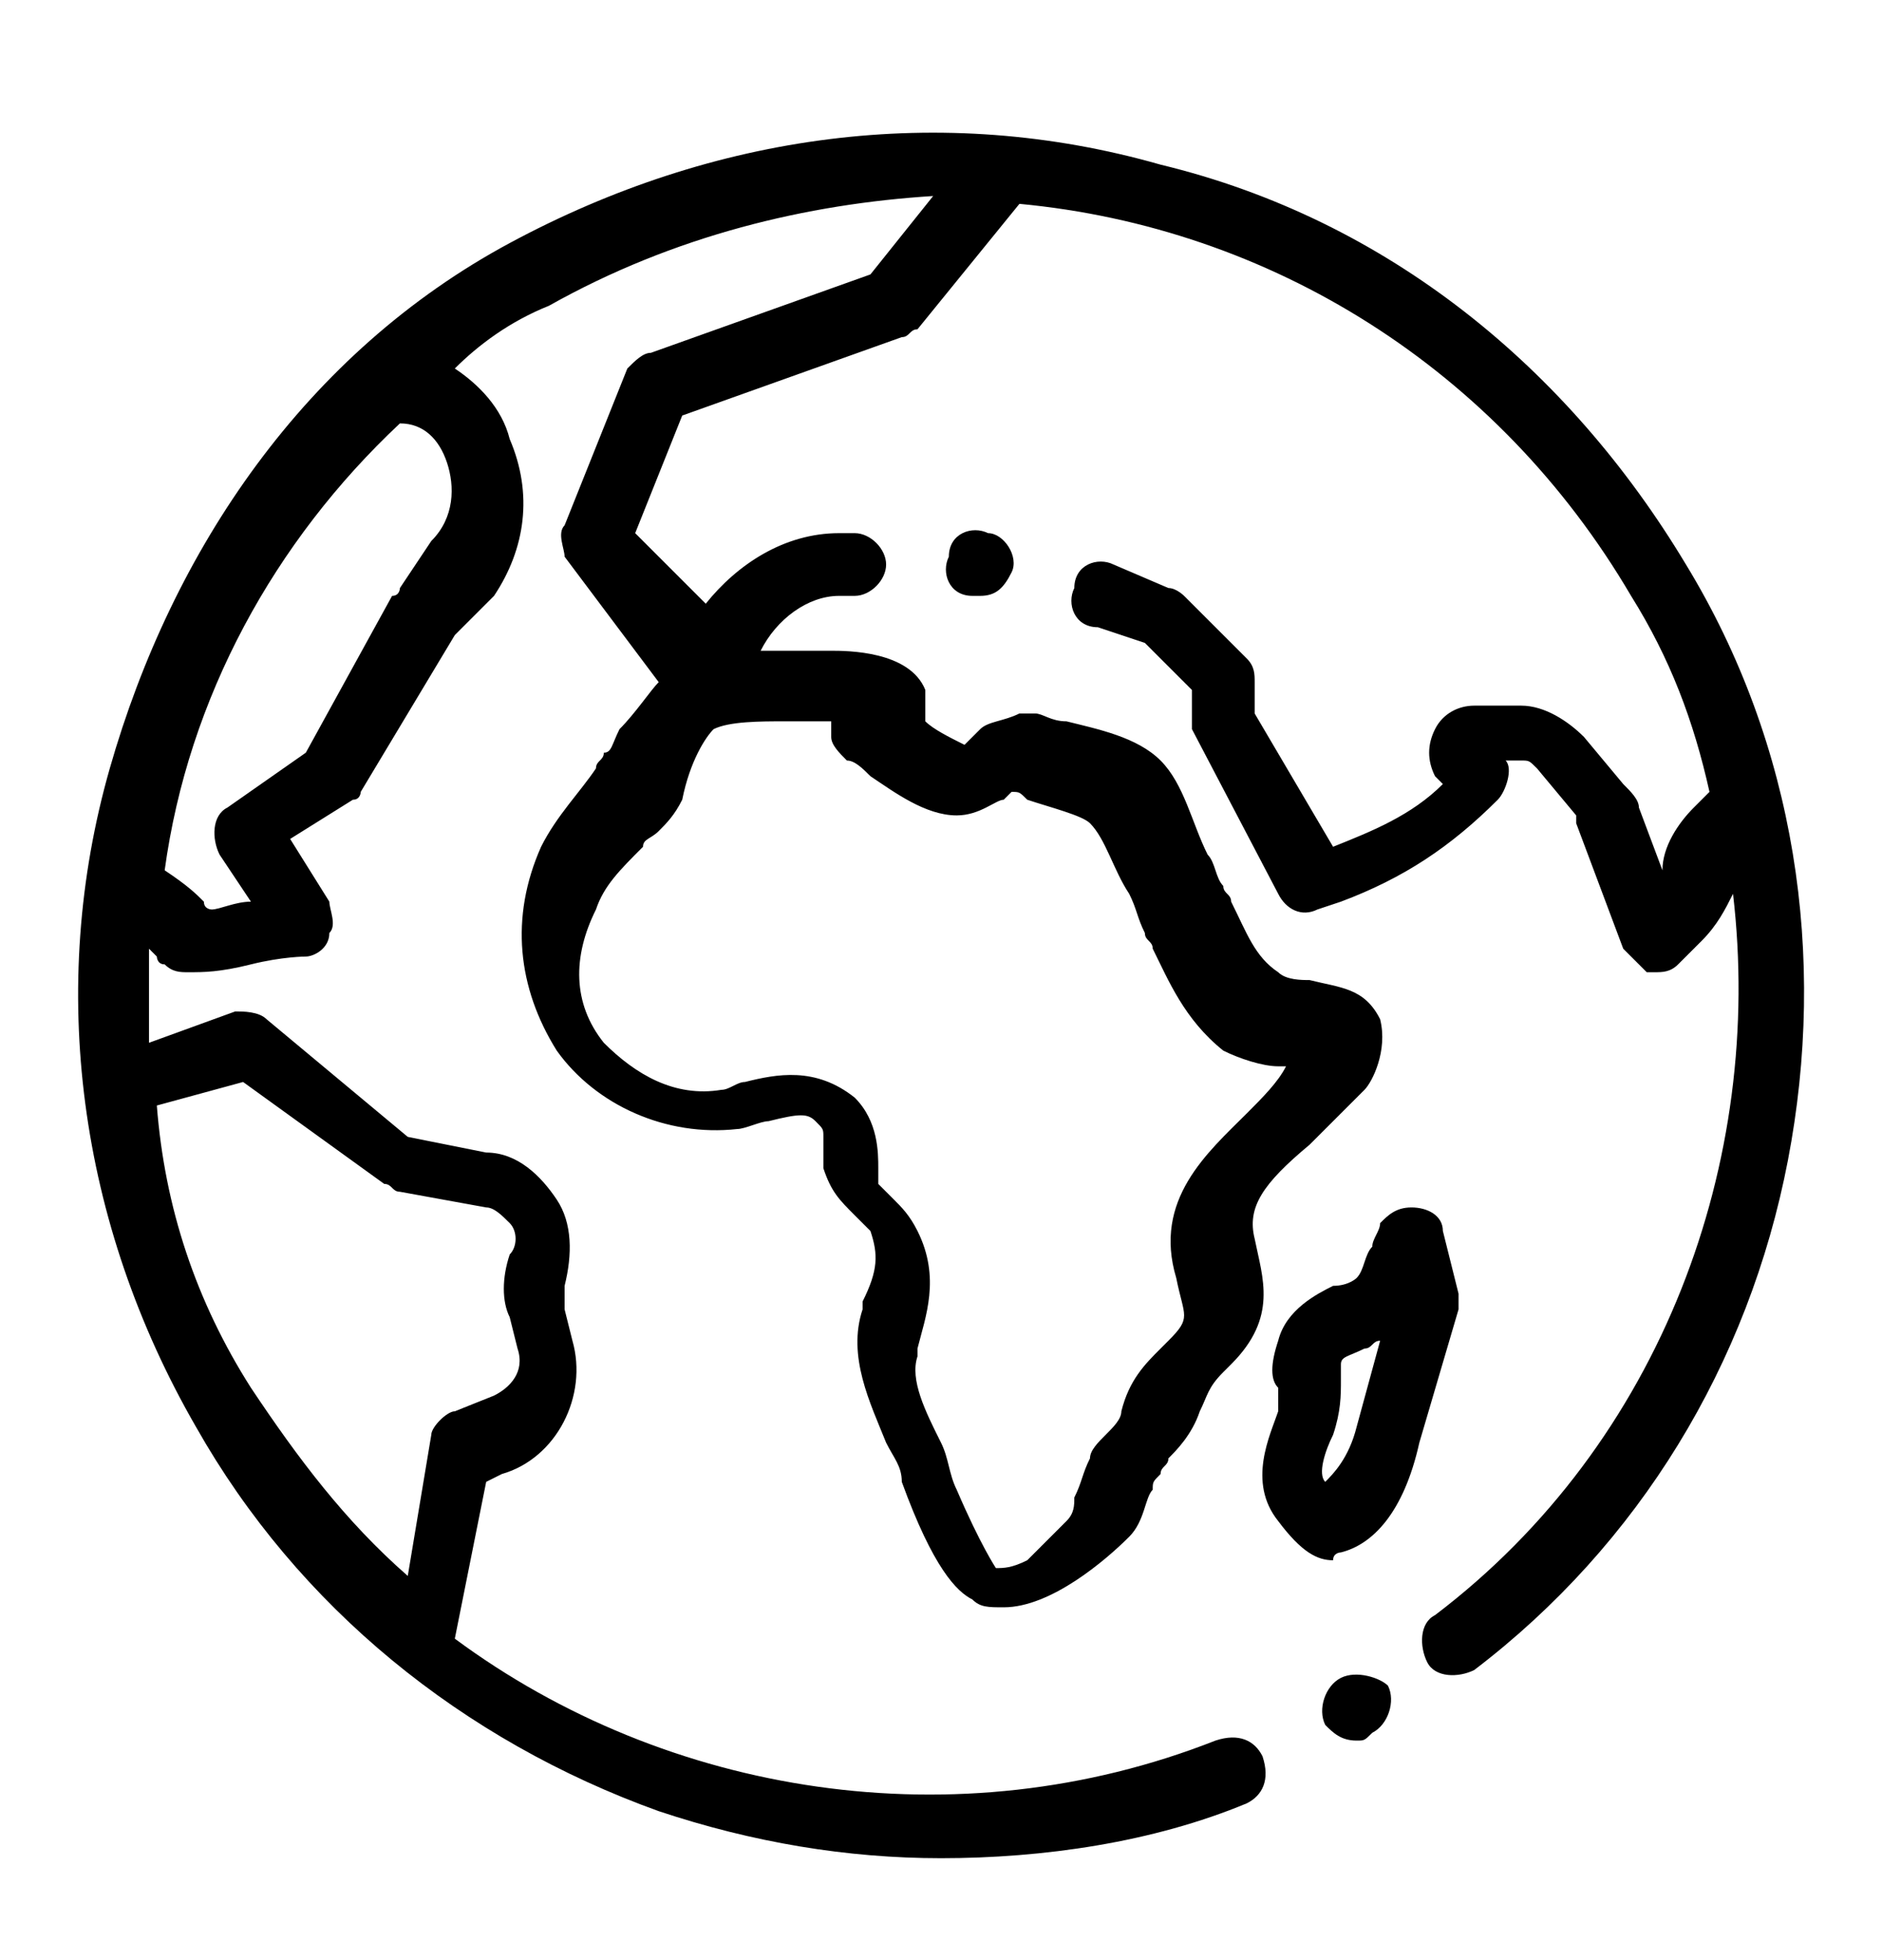 <svg xmlns="http://www.w3.org/2000/svg" viewBox="0 0 24 25"><path d="M17.1 21.4c-.2.1-.3.4-.2.6.1.1.2.2.4.2.1 0 .1 0 .2-.1.2-.1.3-.4.2-.6-.1-.1-.4-.2-.6-.1z"/><path d="M21.5 7.2c-1.5-2.5-3.8-4.4-6.7-5.1-2.8-.8-5.7-.4-8.3 1S2.2 7 1.4 9.8s-.4 5.8 1.1 8.4c1.3 2.3 3.4 4 5.9 4.9 1.2.4 2.4.6 3.6.6 1.3 0 2.7-.2 3.9-.7.2-.1.3-.3.2-.6-.1-.2-.3-.3-.6-.2-3.3 1.3-7 .7-9.7-1.3l.4-2 .2-.1c.7-.2 1.1-1 .9-1.7l-.1-.4v-.3c.1-.4.1-.8-.1-1.1-.2-.3-.5-.6-.9-.6l-1-.2L3.4 13c-.1-.1-.3-.1-.4-.1l-1.1.4v-1.2l.1.1s0 .1.1.1c.1.1.2.1.3.1.2 0 .4 0 .8-.1s.7-.1.7-.1c.1 0 .3-.1.3-.3.1-.1 0-.3 0-.4l-.5-.8.8-.5c.1 0 .1-.1.1-.1l1.2-2 .5-.5c.4-.6.5-1.3.2-2-.1-.4-.4-.7-.7-.9.3-.3.7-.6 1.2-.8 1.6-.9 3.3-1.3 4.9-1.4l-.8 1-2.8 1c-.1 0-.2.1-.3.2l-.8 2c-.1.1 0 .3 0 .4l1.2 1.6c-.1.1-.3.4-.5.6-.1.2-.1.3-.2.3 0 .1-.1.1-.1.2-.2.3-.5.6-.7 1-.4.9-.3 1.8.2 2.6.5.7 1.4 1.1 2.3 1 .1 0 .3-.1.4-.1.4-.1.5-.1.6 0 .1.1.1.1.1.2v.4c.1.3.2.4.4.6l.2.2c.1.3.1.5-.1.9v.1c-.2.6.1 1.2.3 1.7.1.2.2.3.2.5.4 1.1.7 1.4.9 1.5.1.1.2.1.4.1.6 0 1.3-.6 1.6-.9.2-.2.2-.5.3-.6 0-.1 0-.1.1-.2 0-.1.1-.1.1-.2.1-.1.3-.3.4-.6.1-.2.1-.3.3-.5l.1-.1c.6-.6.4-1.1.3-1.6-.1-.4.1-.7.7-1.2l.7-.7c.1-.1.3-.5.2-.9-.2-.4-.5-.4-.9-.5-.1 0-.3 0-.4-.1-.3-.2-.4-.5-.6-.9 0-.1-.1-.1-.1-.2-.1-.1-.1-.3-.2-.4-.2-.4-.3-.9-.6-1.2-.3-.3-.8-.4-1.2-.5-.2 0-.3-.1-.4-.1H13c-.2.1-.4.1-.5.2l-.2.2c-.2-.1-.4-.2-.5-.3v-.4c-.2-.5-1-.5-1.2-.5H9.7c.2-.4.6-.7 1-.7h.2c.2 0 .4-.2.4-.4s-.2-.4-.4-.4h-.2c-.7 0-1.3.4-1.7.9l-.9-.9.6-1.5 2.8-1c.1 0 .1-.1.2-.1L13 2.6c3.2.3 6.1 2.1 7.8 5 .5.8.8 1.6 1 2.5l-.2.2c-.2.2-.4.5-.4.8l-.3-.8c0-.1-.1-.2-.2-.3l-.5-.6c-.2-.2-.5-.4-.8-.4h-.6c-.2 0-.4.1-.5.3-.1.2-.1.4 0 .6l.1.1c-.4.4-.9.6-1.4.8l-1-1.7v-.4c0-.1 0-.2-.1-.3l-.8-.8s-.1-.1-.2-.1l-.7-.3c-.2-.1-.5 0-.5.3-.1.2 0 .5.3.5l.6.2.6.6v.5l1.1 2.1c.1.2.3.3.5.2l.3-.1c.8-.3 1.4-.7 2-1.3.1-.1.2-.4.1-.5h.2c.1 0 .1 0 .2.1l.5.6v.1l.6 1.6.3.3h.1c.1 0 .2 0 .3-.1l.3-.3c.2-.2.3-.4.4-.6.4 3.4-.9 7-3.8 9.2-.2.1-.2.4-.1.6.1.2.4.2.6.1 2.1-1.6 3.5-3.9 4-6.5s.1-5.3-1.3-7.6zM3.1 13.8l1.8 1.3c.1 0 .1.1.2.1l1.1.2c.1 0 .2.1.3.2.1.1.1.3 0 .4-.1.3-.1.6 0 .8l.1.4c.1.3-.1.5-.3.6l-.5.2c-.1 0-.3.2-.3.3l-.3 1.8c-.8-.7-1.4-1.5-2-2.4-.7-1.1-1.1-2.3-1.2-3.6l1.1-.3zM1.9 12zm3.8-6.1c.1.3.1.7-.2 1l-.4.6s0 .1-.1.1l-1.1 2-1 .7c-.2.1-.2.4-.1.6l.4.6c-.2 0-.4.1-.5.1 0 0-.1 0-.1-.1-.1-.1-.2-.2-.5-.4.3-2.2 1.4-4.2 3-5.7.3 0 .5.2.6.5zM10 9.2H10.6v.2c0 .1.1.2.2.3.1 0 .2.1.3.2.3.2.7.5 1.1.5.3 0 .5-.2.6-.2l.1-.1c.1 0 .1 0 .2.1.3.1.7.2.8.3.2.2.3.6.5.9.1.2.1.3.2.5 0 .1.1.1.1.2.2.4.4.9.9 1.3.2.1.5.2.7.2h.1c-.1.2-.3.4-.5.6-.5.5-1.2 1.1-.9 2.1.1.5.2.5-.1.8l-.1.1c-.2.2-.4.4-.5.8 0 .1-.1.2-.2.3-.1.1-.2.2-.2.3-.1.2-.1.3-.2.5 0 .1 0 .2-.1.3l-.5.5c-.2.1-.3.1-.4.1 0 0-.2-.3-.5-1-.1-.2-.1-.4-.2-.6-.2-.4-.4-.8-.3-1.1v-.1c.1-.4.3-.9 0-1.5-.1-.2-.2-.3-.3-.4l-.2-.2v-.2c0-.2 0-.6-.3-.9-.5-.4-1-.3-1.4-.2-.1 0-.2.1-.3.1-.6.1-1.1-.2-1.5-.6-.4-.5-.4-1.1-.1-1.7.1-.3.3-.5.6-.8 0-.1.1-.1.2-.2s.2-.2.3-.4c.1-.5.3-.8.4-.9.2-.1.6-.1.9-.1z"/><path d="M17.1 19.8c.4-.1.8-.5 1-1.4l.5-1.7v-.2l-.2-.8c0-.2-.2-.3-.4-.3s-.3.1-.4.2c0 .1-.1.2-.1.3-.1.1-.1.3-.2.4 0 0-.1.1-.3.1-.2.1-.6.3-.7.7-.1.3-.1.5 0 .6v.3c-.1.3-.4.9 0 1.4.3.4.5.5.7.5 0-.1.1-.1.1-.1zm-.2-.9c-.1-.1 0-.4.1-.6.1-.3.1-.5.1-.7v-.2c0-.1.1-.1.3-.2.1 0 .1-.1.2-.1l-.3 1.1c-.1.4-.3.6-.4.7.1 0 .1 0 0 0zM12.6 6.8c-.2-.1-.5 0-.5.3-.1.2 0 .5.3.5h.1c.2 0 .3-.1.4-.3.1-.2-.1-.5-.3-.5z"/></svg>